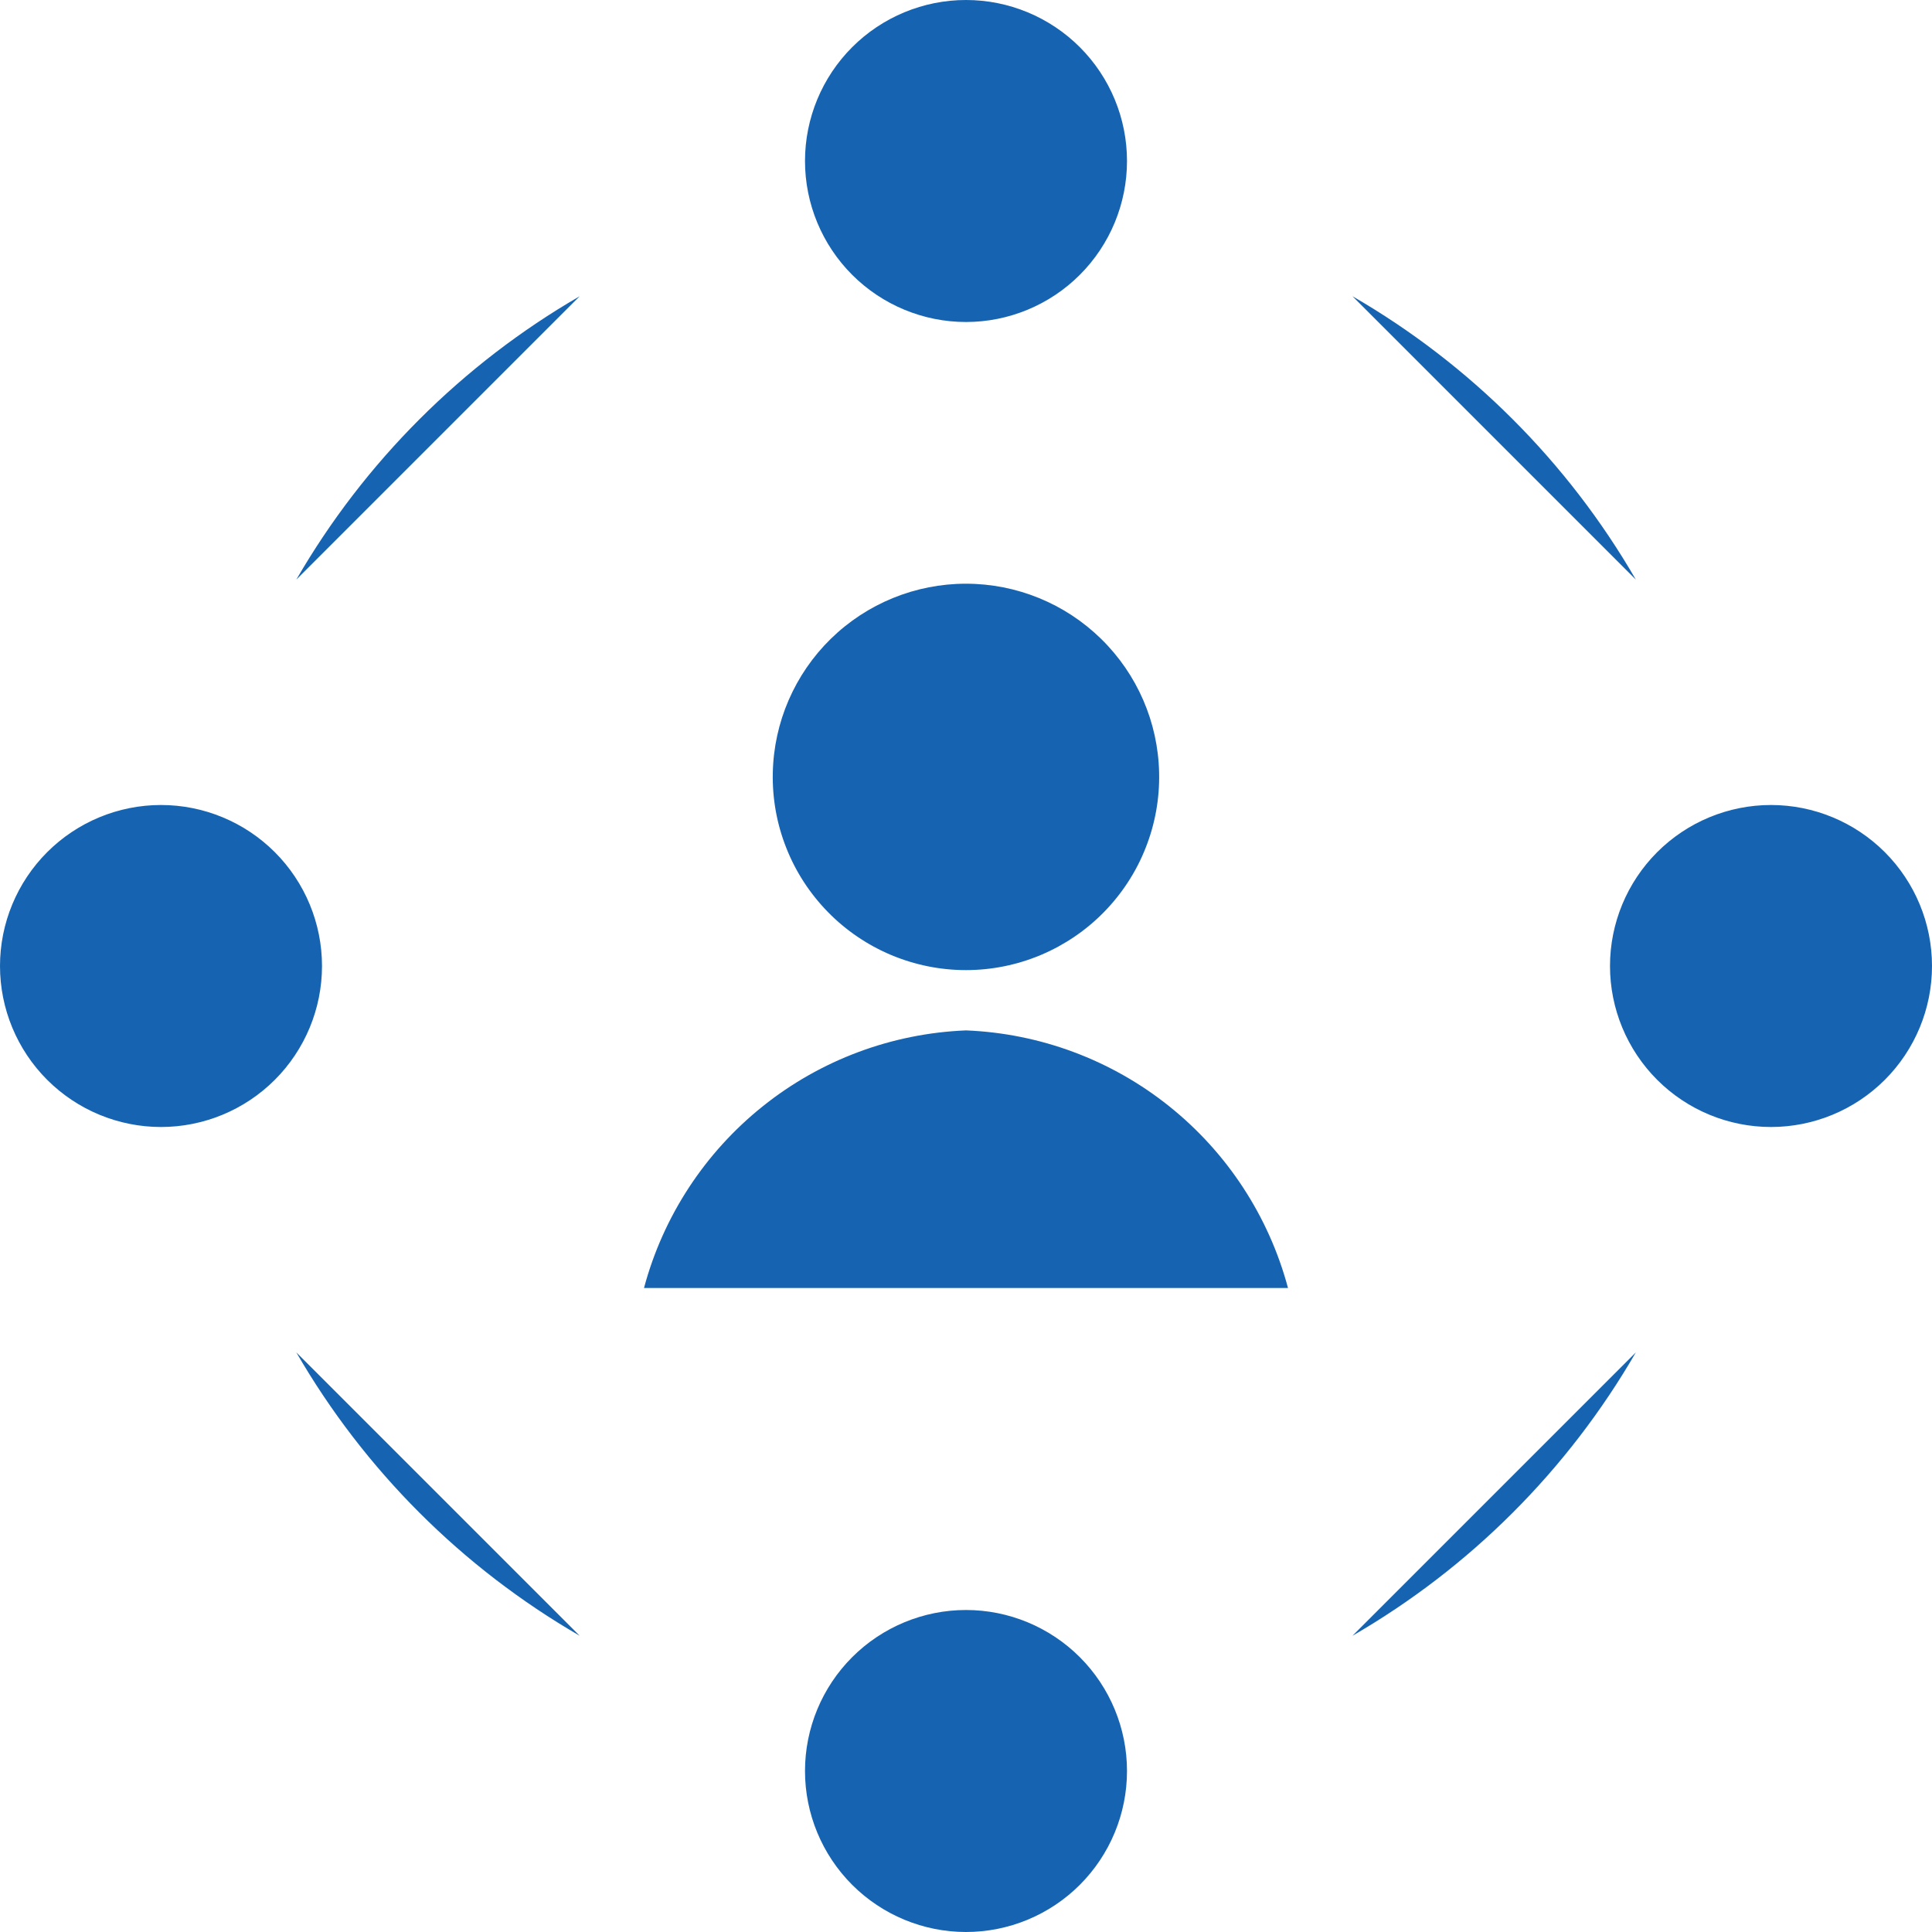 <?xml version="1.0" encoding="utf-8"?>
<svg xmlns="http://www.w3.org/2000/svg" fill="none" height="100%" overflow="visible" preserveAspectRatio="none" style="display: block;" viewBox="0 0 24 24" width="100%">
<path d="M9.6 9.6C9.593 9.919 9.65 10.237 9.768 10.534C9.885 10.831 10.061 11.101 10.285 11.33C10.508 11.558 10.775 11.739 11.069 11.863C11.364 11.987 11.68 12.051 11.999 12.051C12.319 12.051 12.635 11.987 12.93 11.863C13.224 11.739 13.491 11.558 13.714 11.33C13.938 11.101 14.114 10.831 14.231 10.534C14.349 10.237 14.406 9.919 14.399 9.6C14.386 8.972 14.127 8.375 13.678 7.936C13.23 7.497 12.627 7.251 11.999 7.251C11.372 7.251 10.769 7.497 10.32 7.936C9.872 8.375 9.613 8.972 9.6 9.6ZM16 16C15.762 15.11 15.245 14.319 14.525 13.743C13.806 13.167 12.921 12.837 12 12.8C11.079 12.837 10.194 13.167 9.475 13.743C8.755 14.319 8.238 15.11 8 16M10 2C10 2.53 10.211 3.039 10.586 3.414C10.961 3.789 11.47 4 12 4C12.53 4 13.039 3.789 13.414 3.414C13.789 3.039 14 2.53 14 2C14 1.47 13.789 0.961 13.414 0.586C13.039 0.211 12.53 0 12 0C11.47 0 10.961 0.211 10.586 0.586C10.211 0.961 10 1.47 10 2ZM20 12C20 12.53 20.211 13.039 20.586 13.414C20.961 13.789 21.47 14 22 14C22.53 14 23.039 13.789 23.414 13.414C23.789 13.039 24 12.53 24 12C24 11.47 23.789 10.961 23.414 10.586C23.039 10.211 22.53 10 22 10C21.47 10 20.961 10.211 20.586 10.586C20.211 10.961 20 11.47 20 12ZM10 22C10 22.53 10.211 23.039 10.586 23.414C10.961 23.789 11.47 24 12 24C12.53 24 13.039 23.789 13.414 23.414C13.789 23.039 14 22.53 14 22C14 21.47 13.789 20.961 13.414 20.586C13.039 20.211 12.53 20 12 20C11.47 20 10.961 20.211 10.586 20.586C10.211 20.961 10 21.47 10 22ZM0 12C0 12.53 0.211 13.039 0.586 13.414C0.961 13.789 1.47 14 2 14C2.53 14 3.039 13.789 3.414 13.414C3.789 13.039 4 12.53 4 12C4 11.47 3.789 10.961 3.414 10.586C3.039 10.211 2.53 10 2 10C1.47 10 0.961 10.211 0.586 10.586C0.211 10.961 0 11.47 0 12ZM16.801 3.68C18.262 4.525 19.476 5.739 20.321 7.2ZM20.321 16.8C19.476 18.261 18.262 19.475 16.801 20.32ZM7.201 20.32C5.74 19.475 4.526 18.261 3.681 16.8ZM3.681 7.2C4.526 5.739 5.74 4.525 7.201 3.68Z" fill="#1664B1" id="Vector"/>
</svg>